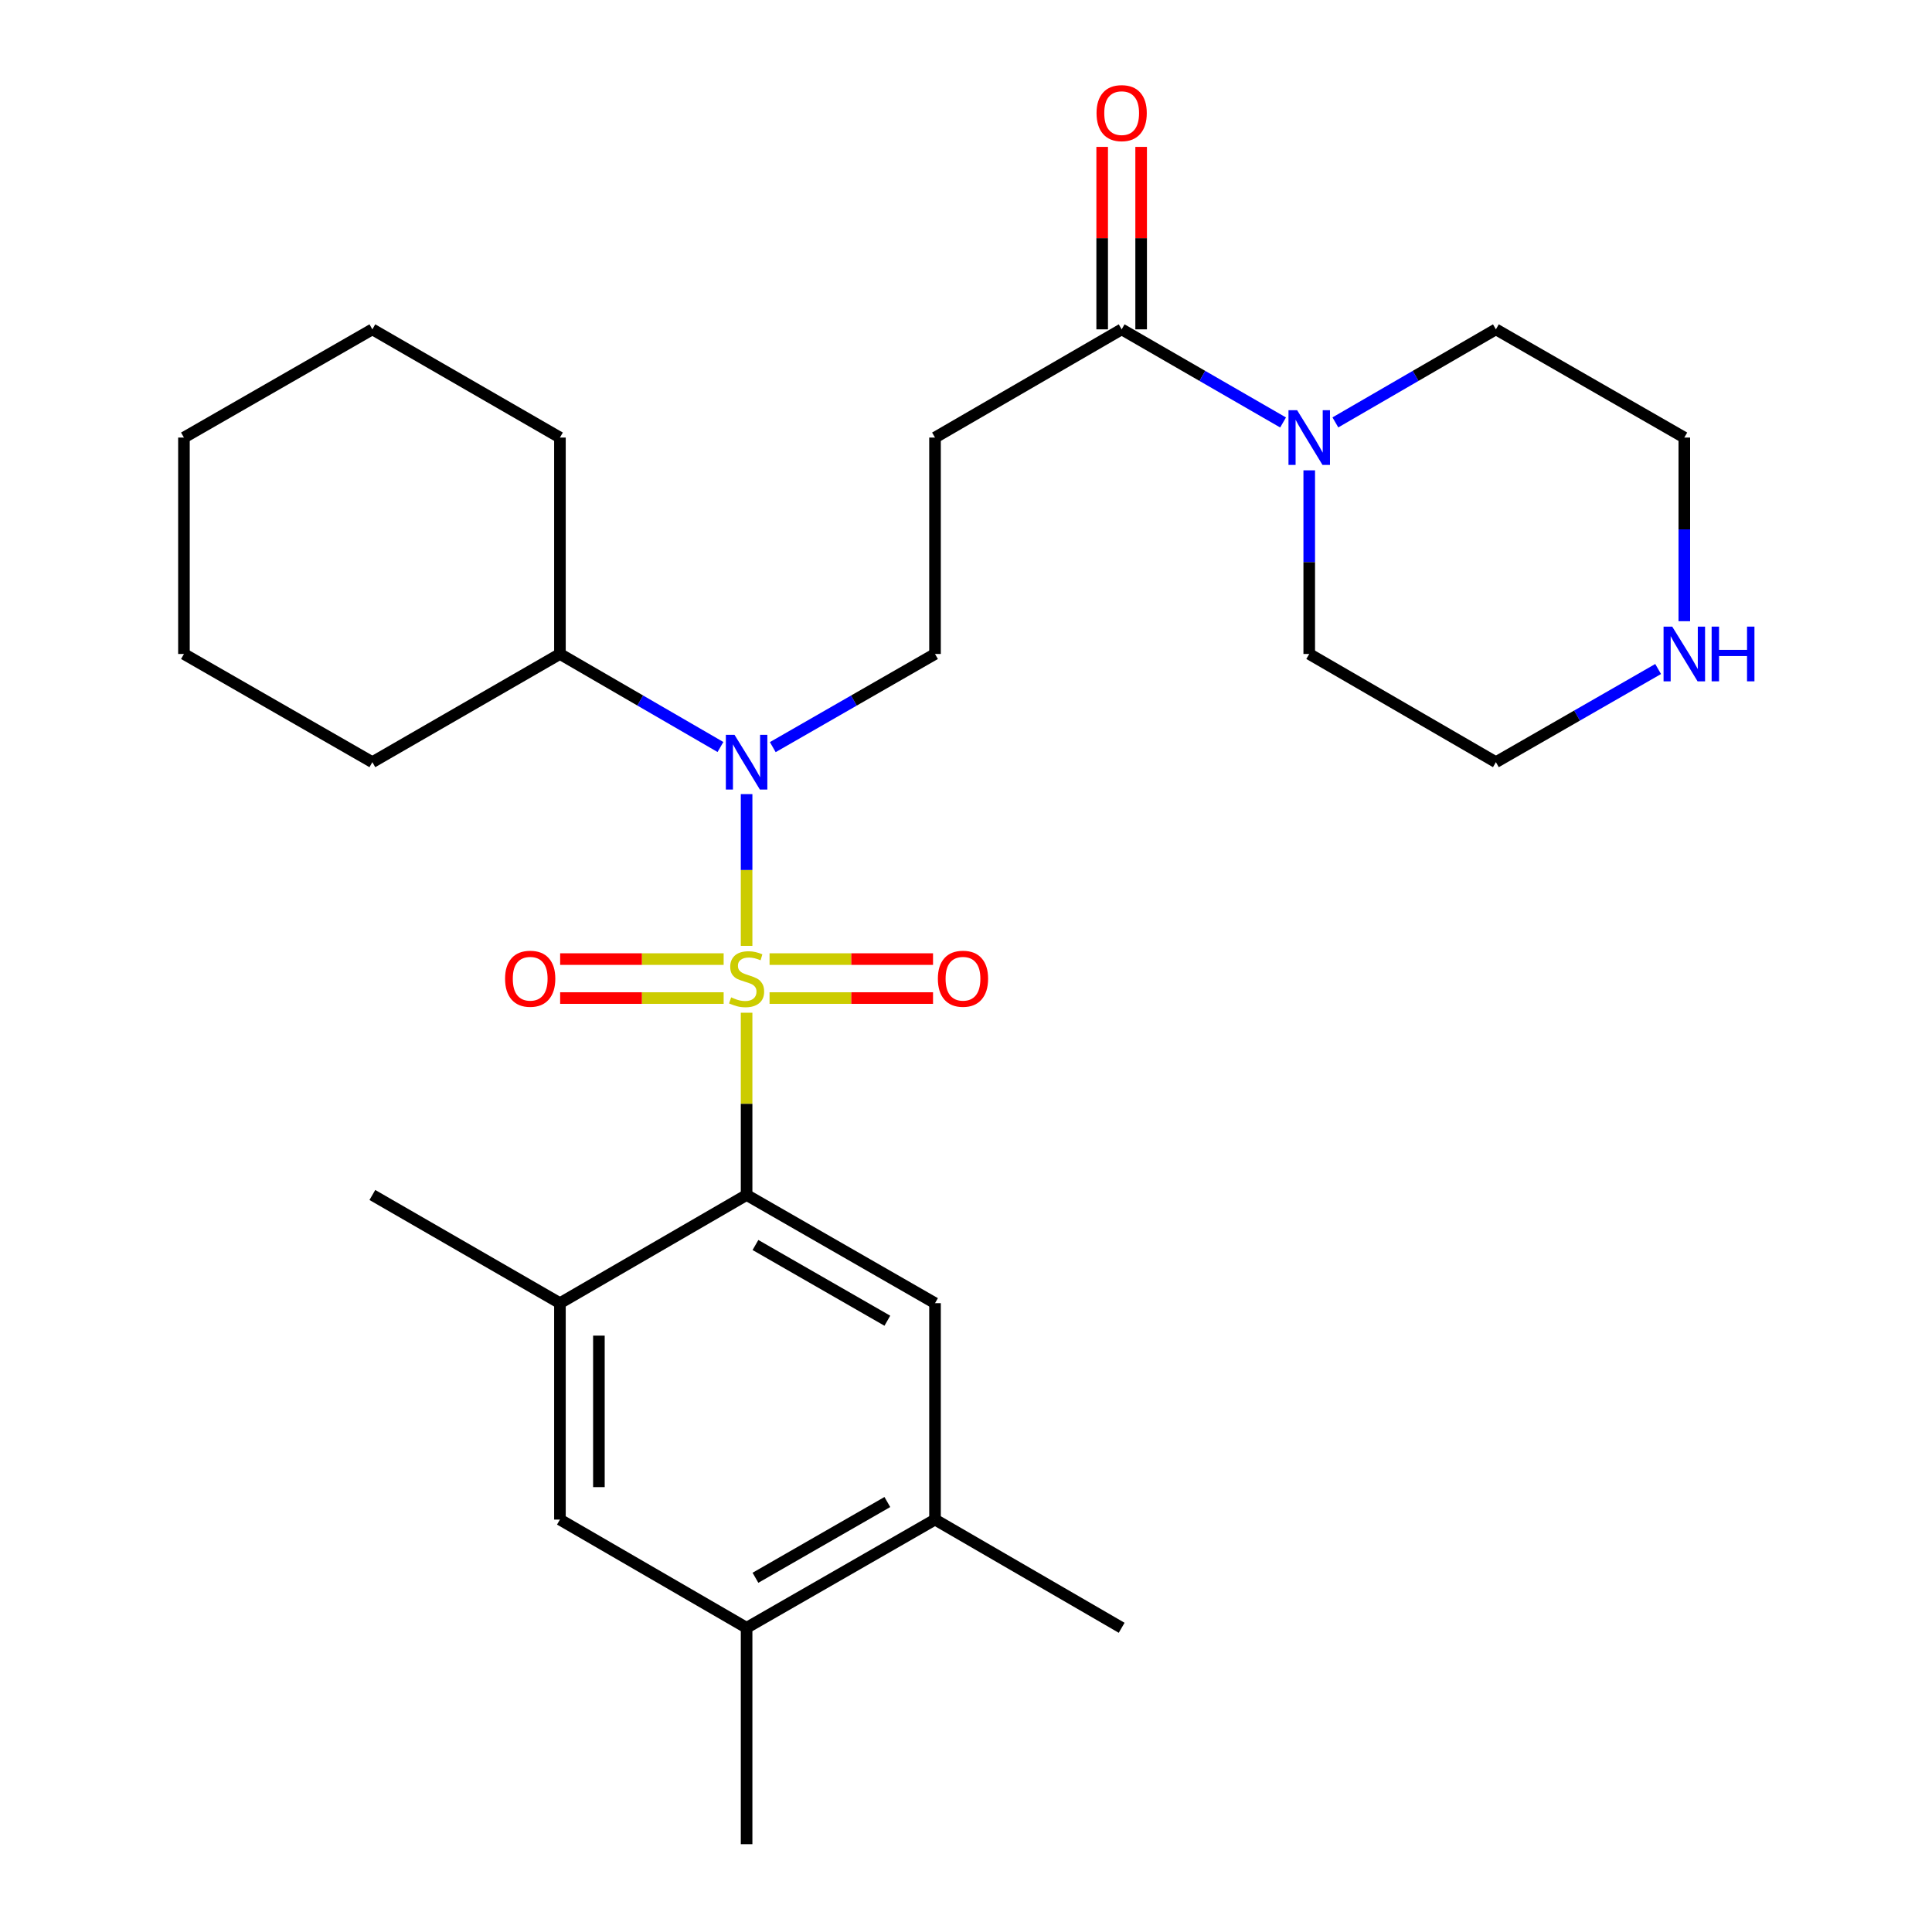 <?xml version='1.0' encoding='iso-8859-1'?>
<svg version='1.1' baseProfile='full'
              xmlns='http://www.w3.org/2000/svg'
                      xmlns:rdkit='http://www.rdkit.org/xml'
                      xmlns:xlink='http://www.w3.org/1999/xlink'
                  xml:space='preserve'
width='1000px' height='1000px' viewBox='0 0 1000 1000'>
<!-- END OF HEADER -->
<rect style='opacity:1.0;fill:#FFFFFF;stroke:none' width='1000' height='1000' x='0' y='0'> </rect>
<path class='bond-0' d='M 386.438,524.188 L 386.438,571.354' style='fill:none;fill-rule:evenodd;stroke:#CCCC00;stroke-width:6px;stroke-linecap:butt;stroke-linejoin:miter;stroke-opacity:1' />
<path class='bond-0' d='M 386.438,571.354 L 386.438,618.52' style='fill:none;fill-rule:evenodd;stroke:#000000;stroke-width:6px;stroke-linecap:butt;stroke-linejoin:miter;stroke-opacity:1' />
<path class='bond-1' d='M 386.438,489.587 L 386.438,450.31' style='fill:none;fill-rule:evenodd;stroke:#CCCC00;stroke-width:6px;stroke-linecap:butt;stroke-linejoin:miter;stroke-opacity:1' />
<path class='bond-1' d='M 386.438,450.31 L 386.438,411.033' style='fill:none;fill-rule:evenodd;stroke:#0000FF;stroke-width:6px;stroke-linecap:butt;stroke-linejoin:miter;stroke-opacity:1' />
<path class='bond-8' d='M 374.558,496.424 L 332.243,496.424' style='fill:none;fill-rule:evenodd;stroke:#CCCC00;stroke-width:6px;stroke-linecap:butt;stroke-linejoin:miter;stroke-opacity:1' />
<path class='bond-8' d='M 332.243,496.424 L 289.929,496.424' style='fill:none;fill-rule:evenodd;stroke:#FF0000;stroke-width:6px;stroke-linecap:butt;stroke-linejoin:miter;stroke-opacity:1' />
<path class='bond-8' d='M 374.558,516.592 L 332.243,516.592' style='fill:none;fill-rule:evenodd;stroke:#CCCC00;stroke-width:6px;stroke-linecap:butt;stroke-linejoin:miter;stroke-opacity:1' />
<path class='bond-8' d='M 332.243,516.592 L 289.929,516.592' style='fill:none;fill-rule:evenodd;stroke:#FF0000;stroke-width:6px;stroke-linecap:butt;stroke-linejoin:miter;stroke-opacity:1' />
<path class='bond-9' d='M 398.318,516.592 L 440.627,516.592' style='fill:none;fill-rule:evenodd;stroke:#CCCC00;stroke-width:6px;stroke-linecap:butt;stroke-linejoin:miter;stroke-opacity:1' />
<path class='bond-9' d='M 440.627,516.592 L 482.936,516.592' style='fill:none;fill-rule:evenodd;stroke:#FF0000;stroke-width:6px;stroke-linecap:butt;stroke-linejoin:miter;stroke-opacity:1' />
<path class='bond-9' d='M 398.318,496.424 L 440.627,496.424' style='fill:none;fill-rule:evenodd;stroke:#CCCC00;stroke-width:6px;stroke-linecap:butt;stroke-linejoin:miter;stroke-opacity:1' />
<path class='bond-9' d='M 440.627,496.424 L 482.936,496.424' style='fill:none;fill-rule:evenodd;stroke:#FF0000;stroke-width:6px;stroke-linecap:butt;stroke-linejoin:miter;stroke-opacity:1' />
<path class='bond-3' d='M 386.438,618.52 L 483.963,674.521' style='fill:none;fill-rule:evenodd;stroke:#000000;stroke-width:6px;stroke-linecap:butt;stroke-linejoin:miter;stroke-opacity:1' />
<path class='bond-3' d='M 391.024,644.41 L 459.291,683.61' style='fill:none;fill-rule:evenodd;stroke:#000000;stroke-width:6px;stroke-linecap:butt;stroke-linejoin:miter;stroke-opacity:1' />
<path class='bond-5' d='M 386.438,618.52 L 289.821,674.521' style='fill:none;fill-rule:evenodd;stroke:#000000;stroke-width:6px;stroke-linecap:butt;stroke-linejoin:miter;stroke-opacity:1' />
<path class='bond-7' d='M 399.99,386.714 L 441.976,362.605' style='fill:none;fill-rule:evenodd;stroke:#0000FF;stroke-width:6px;stroke-linecap:butt;stroke-linejoin:miter;stroke-opacity:1' />
<path class='bond-7' d='M 441.976,362.605 L 483.963,338.495' style='fill:none;fill-rule:evenodd;stroke:#000000;stroke-width:6px;stroke-linecap:butt;stroke-linejoin:miter;stroke-opacity:1' />
<path class='bond-15' d='M 372.906,386.652 L 331.364,362.574' style='fill:none;fill-rule:evenodd;stroke:#0000FF;stroke-width:6px;stroke-linecap:butt;stroke-linejoin:miter;stroke-opacity:1' />
<path class='bond-15' d='M 331.364,362.574 L 289.821,338.495' style='fill:none;fill-rule:evenodd;stroke:#000000;stroke-width:6px;stroke-linecap:butt;stroke-linejoin:miter;stroke-opacity:1' />
<path class='bond-2' d='M 580.569,170.471 L 483.963,226.483' style='fill:none;fill-rule:evenodd;stroke:#000000;stroke-width:6px;stroke-linecap:butt;stroke-linejoin:miter;stroke-opacity:1' />
<path class='bond-4' d='M 580.569,170.471 L 622.341,194.571' style='fill:none;fill-rule:evenodd;stroke:#000000;stroke-width:6px;stroke-linecap:butt;stroke-linejoin:miter;stroke-opacity:1' />
<path class='bond-4' d='M 622.341,194.571 L 664.114,218.67' style='fill:none;fill-rule:evenodd;stroke:#0000FF;stroke-width:6px;stroke-linecap:butt;stroke-linejoin:miter;stroke-opacity:1' />
<path class='bond-14' d='M 590.653,170.471 L 590.653,123.251' style='fill:none;fill-rule:evenodd;stroke:#000000;stroke-width:6px;stroke-linecap:butt;stroke-linejoin:miter;stroke-opacity:1' />
<path class='bond-14' d='M 590.653,123.251 L 590.653,76.03' style='fill:none;fill-rule:evenodd;stroke:#FF0000;stroke-width:6px;stroke-linecap:butt;stroke-linejoin:miter;stroke-opacity:1' />
<path class='bond-14' d='M 570.485,170.471 L 570.485,123.251' style='fill:none;fill-rule:evenodd;stroke:#000000;stroke-width:6px;stroke-linecap:butt;stroke-linejoin:miter;stroke-opacity:1' />
<path class='bond-14' d='M 570.485,123.251 L 570.485,76.03' style='fill:none;fill-rule:evenodd;stroke:#FF0000;stroke-width:6px;stroke-linecap:butt;stroke-linejoin:miter;stroke-opacity:1' />
<path class='bond-10' d='M 483.963,674.521 L 483.963,786.533' style='fill:none;fill-rule:evenodd;stroke:#000000;stroke-width:6px;stroke-linecap:butt;stroke-linejoin:miter;stroke-opacity:1' />
<path class='bond-16' d='M 677.656,243.443 L 677.656,290.969' style='fill:none;fill-rule:evenodd;stroke:#0000FF;stroke-width:6px;stroke-linecap:butt;stroke-linejoin:miter;stroke-opacity:1' />
<path class='bond-16' d='M 677.656,290.969 L 677.656,338.495' style='fill:none;fill-rule:evenodd;stroke:#000000;stroke-width:6px;stroke-linecap:butt;stroke-linejoin:miter;stroke-opacity:1' />
<path class='bond-17' d='M 691.188,218.638 L 732.731,194.555' style='fill:none;fill-rule:evenodd;stroke:#0000FF;stroke-width:6px;stroke-linecap:butt;stroke-linejoin:miter;stroke-opacity:1' />
<path class='bond-17' d='M 732.731,194.555 L 774.273,170.471' style='fill:none;fill-rule:evenodd;stroke:#000000;stroke-width:6px;stroke-linecap:butt;stroke-linejoin:miter;stroke-opacity:1' />
<path class='bond-11' d='M 289.821,674.521 L 289.821,786.533' style='fill:none;fill-rule:evenodd;stroke:#000000;stroke-width:6px;stroke-linecap:butt;stroke-linejoin:miter;stroke-opacity:1' />
<path class='bond-11' d='M 309.989,691.322 L 309.989,769.731' style='fill:none;fill-rule:evenodd;stroke:#000000;stroke-width:6px;stroke-linecap:butt;stroke-linejoin:miter;stroke-opacity:1' />
<path class='bond-18' d='M 289.821,674.521 L 192.733,618.52' style='fill:none;fill-rule:evenodd;stroke:#000000;stroke-width:6px;stroke-linecap:butt;stroke-linejoin:miter;stroke-opacity:1' />
<path class='bond-6' d='M 483.963,226.483 L 483.963,338.495' style='fill:none;fill-rule:evenodd;stroke:#000000;stroke-width:6px;stroke-linecap:butt;stroke-linejoin:miter;stroke-opacity:1' />
<path class='bond-21' d='M 483.963,786.533 L 580.569,842.544' style='fill:none;fill-rule:evenodd;stroke:#000000;stroke-width:6px;stroke-linecap:butt;stroke-linejoin:miter;stroke-opacity:1' />
<path class='bond-28' d='M 483.963,786.533 L 386.438,842.544' style='fill:none;fill-rule:evenodd;stroke:#000000;stroke-width:6px;stroke-linecap:butt;stroke-linejoin:miter;stroke-opacity:1' />
<path class='bond-28' d='M 459.289,777.445 L 391.022,816.654' style='fill:none;fill-rule:evenodd;stroke:#000000;stroke-width:6px;stroke-linecap:butt;stroke-linejoin:miter;stroke-opacity:1' />
<path class='bond-12' d='M 289.821,786.533 L 386.438,842.544' style='fill:none;fill-rule:evenodd;stroke:#000000;stroke-width:6px;stroke-linecap:butt;stroke-linejoin:miter;stroke-opacity:1' />
<path class='bond-22' d='M 386.438,842.544 L 386.438,954.545' style='fill:none;fill-rule:evenodd;stroke:#000000;stroke-width:6px;stroke-linecap:butt;stroke-linejoin:miter;stroke-opacity:1' />
<path class='bond-13' d='M 871.798,321.535 L 871.798,274.009' style='fill:none;fill-rule:evenodd;stroke:#0000FF;stroke-width:6px;stroke-linecap:butt;stroke-linejoin:miter;stroke-opacity:1' />
<path class='bond-13' d='M 871.798,274.009 L 871.798,226.483' style='fill:none;fill-rule:evenodd;stroke:#000000;stroke-width:6px;stroke-linecap:butt;stroke-linejoin:miter;stroke-opacity:1' />
<path class='bond-30' d='M 858.247,346.277 L 816.26,370.386' style='fill:none;fill-rule:evenodd;stroke:#0000FF;stroke-width:6px;stroke-linecap:butt;stroke-linejoin:miter;stroke-opacity:1' />
<path class='bond-30' d='M 816.26,370.386 L 774.273,394.496' style='fill:none;fill-rule:evenodd;stroke:#000000;stroke-width:6px;stroke-linecap:butt;stroke-linejoin:miter;stroke-opacity:1' />
<path class='bond-23' d='M 289.821,338.495 L 289.821,226.483' style='fill:none;fill-rule:evenodd;stroke:#000000;stroke-width:6px;stroke-linecap:butt;stroke-linejoin:miter;stroke-opacity:1' />
<path class='bond-24' d='M 289.821,338.495 L 192.733,394.496' style='fill:none;fill-rule:evenodd;stroke:#000000;stroke-width:6px;stroke-linecap:butt;stroke-linejoin:miter;stroke-opacity:1' />
<path class='bond-20' d='M 677.656,338.495 L 774.273,394.496' style='fill:none;fill-rule:evenodd;stroke:#000000;stroke-width:6px;stroke-linecap:butt;stroke-linejoin:miter;stroke-opacity:1' />
<path class='bond-19' d='M 774.273,170.471 L 871.798,226.483' style='fill:none;fill-rule:evenodd;stroke:#000000;stroke-width:6px;stroke-linecap:butt;stroke-linejoin:miter;stroke-opacity:1' />
<path class='bond-26' d='M 289.821,226.483 L 192.733,170.471' style='fill:none;fill-rule:evenodd;stroke:#000000;stroke-width:6px;stroke-linecap:butt;stroke-linejoin:miter;stroke-opacity:1' />
<path class='bond-25' d='M 192.733,394.496 L 95.209,338.495' style='fill:none;fill-rule:evenodd;stroke:#000000;stroke-width:6px;stroke-linecap:butt;stroke-linejoin:miter;stroke-opacity:1' />
<path class='bond-27' d='M 95.209,338.495 L 95.209,226.483' style='fill:none;fill-rule:evenodd;stroke:#000000;stroke-width:6px;stroke-linecap:butt;stroke-linejoin:miter;stroke-opacity:1' />
<path class='bond-29' d='M 192.733,170.471 L 95.209,226.483' style='fill:none;fill-rule:evenodd;stroke:#000000;stroke-width:6px;stroke-linecap:butt;stroke-linejoin:miter;stroke-opacity:1' />
<path  class='atom-0' d='M 378.438 516.228
Q 378.758 516.348, 380.078 516.908
Q 381.398 517.468, 382.838 517.828
Q 384.318 518.148, 385.758 518.148
Q 388.438 518.148, 389.998 516.868
Q 391.558 515.548, 391.558 513.268
Q 391.558 511.708, 390.758 510.748
Q 389.998 509.788, 388.798 509.268
Q 387.598 508.748, 385.598 508.148
Q 383.078 507.388, 381.558 506.668
Q 380.078 505.948, 378.998 504.428
Q 377.958 502.908, 377.958 500.348
Q 377.958 496.788, 380.358 494.588
Q 382.798 492.388, 387.598 492.388
Q 390.878 492.388, 394.598 493.948
L 393.678 497.028
Q 390.278 495.628, 387.718 495.628
Q 384.958 495.628, 383.438 496.788
Q 381.918 497.908, 381.958 499.868
Q 381.958 501.388, 382.718 502.308
Q 383.518 503.228, 384.638 503.748
Q 385.798 504.268, 387.718 504.868
Q 390.278 505.668, 391.798 506.468
Q 393.318 507.268, 394.398 508.908
Q 395.518 510.508, 395.518 513.268
Q 395.518 517.188, 392.878 519.308
Q 390.278 521.388, 385.918 521.388
Q 383.398 521.388, 381.478 520.828
Q 379.598 520.308, 377.358 519.388
L 378.438 516.228
' fill='#CCCC00'/>
<path  class='atom-2' d='M 380.178 380.336
L 389.458 395.336
Q 390.378 396.816, 391.858 399.496
Q 393.338 402.176, 393.418 402.336
L 393.418 380.336
L 397.178 380.336
L 397.178 408.656
L 393.298 408.656
L 383.338 392.256
Q 382.178 390.336, 380.938 388.136
Q 379.738 385.936, 379.378 385.256
L 379.378 408.656
L 375.698 408.656
L 375.698 380.336
L 380.178 380.336
' fill='#0000FF'/>
<path  class='atom-5' d='M 671.396 212.323
L 680.676 227.323
Q 681.596 228.803, 683.076 231.483
Q 684.556 234.163, 684.636 234.323
L 684.636 212.323
L 688.396 212.323
L 688.396 240.643
L 684.516 240.643
L 674.556 224.243
Q 673.396 222.323, 672.156 220.123
Q 670.956 217.923, 670.596 217.243
L 670.596 240.643
L 666.916 240.643
L 666.916 212.323
L 671.396 212.323
' fill='#0000FF'/>
<path  class='atom-9' d='M 261.426 506.588
Q 261.426 499.788, 264.786 495.988
Q 268.146 492.188, 274.426 492.188
Q 280.706 492.188, 284.066 495.988
Q 287.426 499.788, 287.426 506.588
Q 287.426 513.468, 284.026 517.388
Q 280.626 521.268, 274.426 521.268
Q 268.186 521.268, 264.786 517.388
Q 261.426 513.508, 261.426 506.588
M 274.426 518.068
Q 278.746 518.068, 281.066 515.188
Q 283.426 512.268, 283.426 506.588
Q 283.426 501.028, 281.066 498.228
Q 278.746 495.388, 274.426 495.388
Q 270.106 495.388, 267.746 498.188
Q 265.426 500.988, 265.426 506.588
Q 265.426 512.308, 267.746 515.188
Q 270.106 518.068, 274.426 518.068
' fill='#FF0000'/>
<path  class='atom-10' d='M 485.439 506.588
Q 485.439 499.788, 488.799 495.988
Q 492.159 492.188, 498.439 492.188
Q 504.719 492.188, 508.079 495.988
Q 511.439 499.788, 511.439 506.588
Q 511.439 513.468, 508.039 517.388
Q 504.639 521.268, 498.439 521.268
Q 492.199 521.268, 488.799 517.388
Q 485.439 513.508, 485.439 506.588
M 498.439 518.068
Q 502.759 518.068, 505.079 515.188
Q 507.439 512.268, 507.439 506.588
Q 507.439 501.028, 505.079 498.228
Q 502.759 495.388, 498.439 495.388
Q 494.119 495.388, 491.759 498.188
Q 489.439 500.988, 489.439 506.588
Q 489.439 512.308, 491.759 515.188
Q 494.119 518.068, 498.439 518.068
' fill='#FF0000'/>
<path  class='atom-14' d='M 865.538 324.335
L 874.818 339.335
Q 875.738 340.815, 877.218 343.495
Q 878.698 346.175, 878.778 346.335
L 878.778 324.335
L 882.538 324.335
L 882.538 352.655
L 878.658 352.655
L 868.698 336.255
Q 867.538 334.335, 866.298 332.135
Q 865.098 329.935, 864.738 329.255
L 864.738 352.655
L 861.058 352.655
L 861.058 324.335
L 865.538 324.335
' fill='#0000FF'/>
<path  class='atom-14' d='M 885.938 324.335
L 889.778 324.335
L 889.778 336.375
L 904.258 336.375
L 904.258 324.335
L 908.098 324.335
L 908.098 352.655
L 904.258 352.655
L 904.258 339.575
L 889.778 339.575
L 889.778 352.655
L 885.938 352.655
L 885.938 324.335
' fill='#0000FF'/>
<path  class='atom-15' d='M 567.569 58.55
Q 567.569 51.75, 570.929 47.95
Q 574.289 44.15, 580.569 44.15
Q 586.849 44.15, 590.209 47.95
Q 593.569 51.75, 593.569 58.55
Q 593.569 65.43, 590.169 69.35
Q 586.769 73.23, 580.569 73.23
Q 574.329 73.23, 570.929 69.35
Q 567.569 65.47, 567.569 58.55
M 580.569 70.03
Q 584.889 70.03, 587.209 67.15
Q 589.569 64.23, 589.569 58.55
Q 589.569 52.99, 587.209 50.19
Q 584.889 47.35, 580.569 47.35
Q 576.249 47.35, 573.889 50.15
Q 571.569 52.95, 571.569 58.55
Q 571.569 64.27, 573.889 67.15
Q 576.249 70.03, 580.569 70.03
' fill='#FF0000'/>
</svg>
